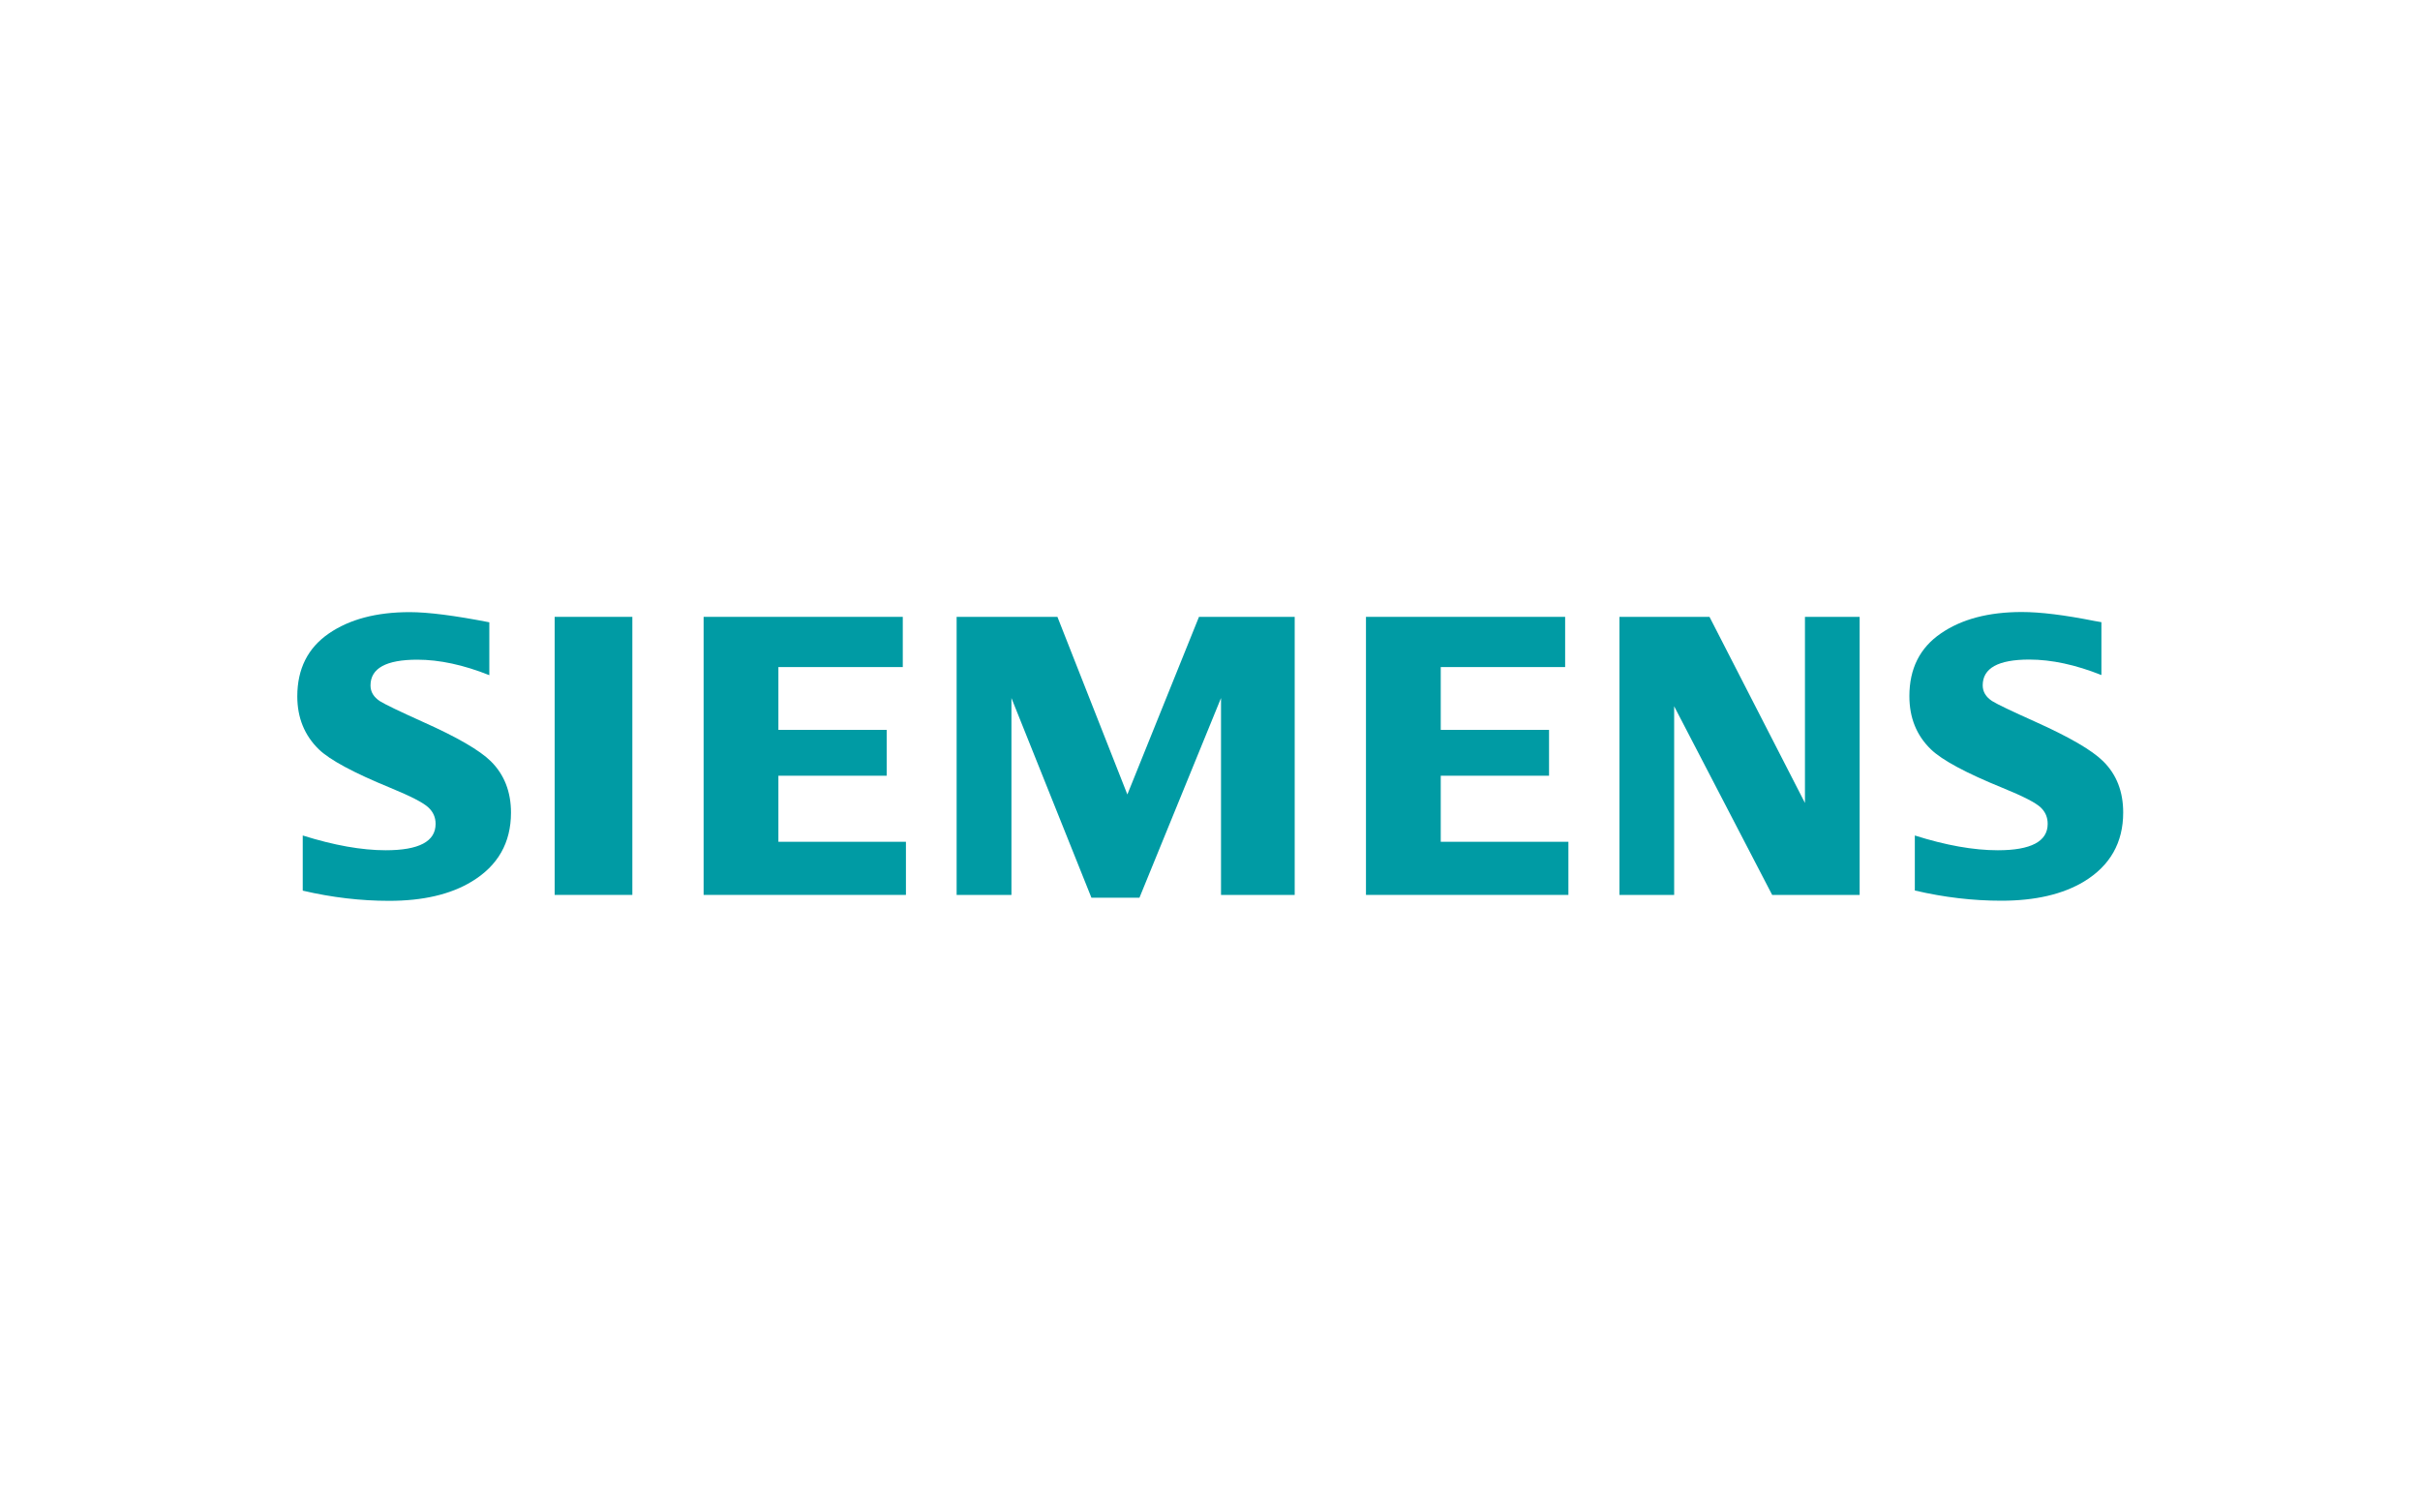 <?xml version="1.0" encoding="UTF-8"?>
<svg id="Vrstva_1" xmlns="http://www.w3.org/2000/svg" version="1.1" viewBox="0 0 200 125">
  <!-- Generator: Adobe Illustrator 29.5.1, SVG Export Plug-In . SVG Version: 2.1.0 Build 141)  -->
  <defs>
    <style>
      .st0, .st1 {
        fill: none;
      }

      .st2 {
        fill: #3c3c3b;
      }

      .st3 {
        fill: #009ba4;
        fill-rule: evenodd;
      }

      .st4 {
        fill: #ac5a24;
      }

      .st5 {
        fill: #868686;
      }

      .st6 {
        fill: #f8bc00;
      }

      .st1 {
        stroke: #cc1719;
        stroke-width: .9px;
      }

      .st7 {
        fill: #afcb01;
      }

      .st8 {
        fill: #003a73;
      }

      .st9 {
        fill: #fff;
      }

      .st10 {
        fill: #1fb7cc;
      }

      .st11 {
        fill: #706f6f;
      }

      .st12 {
        fill: #0093d6;
      }

      .st13 {
        fill: #545453;
      }

      .st14 {
        fill: #afca0b;
      }

      .st15 {
        fill: #f8b133;
      }

      .st16 {
        display: none;
      }
    </style>
  </defs>
  <rect class="st9" y="0" width="200" height="125"/>
  <g id="Záštita" class="st16">
    <rect id="Pozadí" class="st0" y="0" width="200" height="125"/>
    <g id="Hospodářská_komora_ČR">
      <path class="st2" d="M88.3,55h-.7v-5.2h.7v2.1h2.4v-2.1h.7v5.2h-.7v-2.4h-2.4v2.4Z"/>
      <path class="st2" d="M99.5,52.4c0-1.4-.7-2.1-1.6-2.1s-1.6.6-1.6,2.1c0,1.4.7,2.1,1.6,2.1s1.6-.7,1.6-2.1M100.2,52.4c0,1.8-1.1,2.7-2.3,2.7-1.3,0-2.3-.8-2.3-2.7,0-1.8,1.1-2.7,2.3-2.7,1.3,0,2.3.9,2.3,2.7"/>
      <path class="st2" d="M105.7,49.7c.3,0,.5,0,.8.1v.7c-.3-.1-.6-.1-.9-.1-.5,0-.9.2-.9.7,0,.9,2.1,1.1,2.1,2.5,0,1-.8,1.5-1.9,1.5-.3,0-.7,0-1-.1v-.7c.3.1.6.1.9.1.7,0,1.2-.3,1.2-.8,0-1.1-2.1-1.1-2.1-2.5.1-.8.9-1.4,1.8-1.4"/>
      <path class="st2" d="M111.5,52.1c.2,0,.4.1.6.1.6,0,1.1-.3,1.1-.9s-.4-.9-1-.9-.6.1-.6.2c-.1.5-.1,1.1-.1,1.5M112.2,52.8c-.2,0-.5,0-.7-.1v2.3h-.7v-5.2c.5,0,.8-.1,1.4-.1,1.1,0,1.8.5,1.8,1.5,0,1-.8,1.6-1.8,1.6"/>
      <path class="st2" d="M121.5,52.4c0-1.4-.7-2.1-1.6-2.1s-1.6.6-1.6,2.1c0,1.4.7,2.1,1.6,2.1,1,0,1.6-.7,1.6-2.1M122.3,52.4c0,1.8-1.1,2.7-2.3,2.7-1.3,0-2.3-.8-2.3-2.7,0-1.8,1.1-2.7,2.3-2.7s2.3.9,2.3,2.7"/>
      <path class="st2" d="M127.1,54.3c0,.2.4.2.7.2,1.1,0,1.8-.6,1.8-2s-.7-2.1-1.8-2.1c-.5,0-.7.1-.7.2v1.6s0,2.1,0,2.1ZM126.4,49.8c.5,0,1-.1,1.4-.1,1.4,0,2.5.7,2.5,2.6s-1.2,2.7-2.6,2.7c-.5,0-.8-.1-1.4-.1l.1-5.1h0Z"/>
      <path class="st2" d="M135.5,49.5c.4-.3.7-.7,1-1h.8l-1.1,1h-.7ZM136.8,52.8c-.2-.7-.5-1.3-.7-2-.3.6-.5,1.3-.7,2h1.4ZM133.8,55c.7-1.6,1.7-4.2,2-5.2h.6l1.9,5.2h-.8c-.1-.4-.4-1.1-.5-1.6h-1.9l-.6,1.6h-.7Z"/>
      <path class="st2" d="M143.1,52.2c.7,0,1.1-.3,1.1-1,0-.6-.5-.9-1.1-.9-.5,0-.6.1-.6.2v1.7h.6ZM144,48.5h.6c-.3.3-.7.7-.9,1h-.6l-.9-1h.6c.2.2.4.5.6.7l.6-.7ZM145.6,55h-.8l-1.3-1.9c-.2-.3-.3-.3-.5-.3h-.4v2.2h-.6v-5.2c.6,0,.7-.1,1.3-.1,1,0,1.7.5,1.7,1.4,0,.7-.4,1.2-1,1.4l1.6,2.5Z"/>
      <path class="st2" d="M150.7,49.7c.3,0,.5,0,.8.1v.7c-.3-.1-.6-.1-.9-.1-.5,0-.9.2-.9.7,0,.9,2.1,1.1,2.1,2.5,0,1-.8,1.5-1.9,1.5-.3,0-.7,0-1-.1v-.7c.3.1.6.1.9.1.7,0,1.2-.3,1.2-.8,0-1.1-2.1-1.1-2.1-2.5.1-.8.8-1.4,1.8-1.4"/>
      <path class="st2" d="M159.5,55h-.8l-1.9-2.3c-.2-.2-.3-.2-.4-.2v2.5h-.7v-5.2h.7v2.3c.1,0,.2,0,.4-.3l1.6-2h.7l-1.9,2.4,2.3,2.8Z"/>
      <path class="st2" d="M164,49.5c.4-.3.7-.7,1-1h.8l-1.1,1h-.7ZM165.3,52.8c-.2-.7-.5-1.3-.7-2-.3.6-.5,1.3-.7,2h1.4ZM162.4,55c.7-1.6,1.7-4.2,2-5.2h.6l1.9,5.2h-.9c-.1-.4-.4-1.1-.5-1.6h-1.9l-.6,1.6h-.6Z"/>
      <path class="st5" d="M89.9,72.3h.7c-.3.3-.5.6-.7.9h-.7l-.7-.9h.7c.1.2.2.4.4.5l.3-.5ZM90.3,77.4c-.2.1-.6.2-.8.2-1.1,0-2-.6-2-2.1s1-2.1,2.1-2.1c.3,0,.6,0,.8.1v.8c-.2-.1-.5-.2-.8-.2-.7,0-1.2.4-1.2,1.3,0,1,.6,1.3,1.2,1.3.3,0,.5,0,.8-.1l-.1.8h0Z"/>
      <path class="st5" d="M93.3,77.5v-4h2.4v.7h-1.4c-.07,0-.1.03-.1.1v.7h1.4v.7h-1.4v.9c0,.07.03.1.1.1h1.5v.7h-2.5v.1Z"/>
      <path class="st5" d="M100,73.4c.3,0,.5,0,.8.1v.8c-.2-.1-.5-.1-.8-.1s-.5.1-.5.4c0,.6,1.5.7,1.5,1.8,0,.8-.7,1.3-1.5,1.3-.3,0-.6,0-.9-.1v-.8c.3.1.5.1.8.1.4,0,.7-.1.7-.4,0-.7-1.5-.7-1.5-1.8-.1-.8.6-1.3,1.4-1.3"/>
      <path class="st5" d="M107.3,77.5h-.9l-1.4-1.8c-.1-.1-.2-.1-.2-.1v1.9h-.8v-4h.8v1.7c.1,0,.2,0,.3-.2l1.2-1.5h.9l-1.3,1.8,1.4,2.2Z"/>
      <path class="st5" d="M110.6,73.2c.3-.3.6-.6.8-.9h.9l-.9.9h-.8ZM109.9,77.5v-4h2.4v.7h-1.4c-.07,0-.1.03-.1.1v.7h1.4v.7h-1.4v.9c0,.07.03.1.1.1h1.5v.7h-2.5v.1Z"/>
      <path class="st5" d="M120.4,75.3c.4,0,.6-.2.6-.6s-.2-.6-.6-.6c-.2,0-.3,0-.3.1v1.1h.3ZM122.3,77.5h-1l-.9-1.2c-.1-.2-.2-.2-.2-.2h-.2v1.4h-.8v-4c.6,0,.6-.1,1.2-.1.8,0,1.4.4,1.4,1.3,0,.4-.2.9-.8,1.1l1.3,1.7Z"/>
      <path class="st5" d="M125.1,77.5v-4h2.4v.7h-1.4c-.07,0-.1.03-.1.1v.7h1.4v.7h-1.4v.9c0,.07.03.1.1.1h1.5v.7h-2.5v.1Z"/>
      <path class="st5" d="M131.4,75.3h.3c.4,0,.7-.2.7-.6s-.2-.6-.6-.6-.4.1-.4.2v1M131.9,76c-.2,0-.4,0-.5-.1v1.5h-.8v-4c.4,0,.9-.1,1.3-.1,1,0,1.5.5,1.5,1.3-.1,1-.7,1.4-1.5,1.4"/>
      <path class="st5" d="M139.3,73.5v3.8c-.8,0-.8.3-1.6.3-.7,0-1.5-.4-1.5-1.3v-2.7h.9v2.7c0,.5.3.6.8.6s.7-.2.7-.3v-3h.7v-.1h0Z"/>
      <path class="st5" d="M143.8,76.8c.4,0,.7-.2.7-.5s-.3-.5-.8-.6h-.3v1c0,.1.2.1.4.1M143.4,75h.1c.4,0,.7-.2.7-.5,0-.2-.2-.4-.5-.4-.2,0-.3,0-.3.1.1.2,0,.5,0,.8M145.4,76.3c0,.7-.6,1.2-1.6,1.2h-1.2v-4c.5,0,.8-.1,1.1-.1.9,0,1.4.4,1.4,1,0,.4-.3.7-.7.8.6.2,1,.7,1,1.1"/>
      <path class="st5" d="M149.3,73.5v3.2c0,.07.03.1.1.1h1.4v.7h-2.3v-4h.8Z"/>
      <path class="st5" d="M154.4,73.5v4h-.8v-4h.8Z"/>
      <path class="st5" d="M161.1,77.5h-.9l-1.4-1.8c-.1-.1-.2-.1-.2-.1v1.9h-.8v-4h.8v1.7c.1,0,.2,0,.3-.2l1.2-1.5h.9l-1.3,1.8,1.4,2.2Z"/>
      <path class="st5" d="M164.5,77.5v-1.6c-.4-.7-1-1.7-1.4-2.4h1c.2.5.5.9.7,1.3.1.1.1.2.1.2l.1-.1.8-1.4h1c-.5.8-1.2,1.7-1.5,2.3v1.6l-.8.1h0Z"/>
      <path class="st2" d="M110.9,62.6c-3.1-1-7.5,0-8.8,2.6,0,0,0,.1.1.1,3.6.3,7.6,0,8.8-2.5,0-.1-.1-.2-.1-.2ZM90.5,67c-.6,1.3-.2,3.5-1.5,4.1h-.2c-1.3-.9-1-3.4-1.2-5.1,0-.07-.03-.13-.1-.2-.6-.6-1.1-1.4-1.1-2.6.1-.5.6-.5,1.1-.7l.1-.1c.2-2.1.3-4.4.1-6.1,0,0,0-.1.1-.1,2.5-.4,3.3,1.8,3.1,4.5,0,0,0,.1.1.1,2-.7,6.4-3.5,7,.1,0,.07-.03.1-.1.1-2,1.2-4.5,2-6.7,3.1v.1c2.9.7,5.4,1.1,8.7,1.3.07,0,.1-.03.1-.1-1.5-3.7,4.2-7.1,8.6-5.9.5.1.8.6,1.3.9,2,1,3.4,1.6,3.5,3.7v.2c-1.3,3.7-8.9,5.3-12.6,2.7h-.2c-3,1.3-7.2.1-10.2-.2.13.07.17.13.1.2Z"/>
      <path class="st2" d="M145.6,61.9c1.1,0,2.7-.4,3.6-1v-.1c-1.2-.1-3,.2-3.6,1.1h0ZM160,62.3c-.2.4-.6.7-.8,1.1v.1c.5-.1,1.3,0,1.5-.3v-.1c-.2-.2-.3-.6-.7-.8,0-.1,0,0,0,0ZM165.1,66.1c.1.9,1.6,2.7.8,3.8l-.1.1c-.7.1-1.1-.6-1.7-.9,0,0-.1-.1,0-.1.8-.8-.6-1.9-1-2.8l-.1-.1c-3.2.4-6.6-.1-8,2.1l-.1.1c-.5-.1-.5-.6-.8-.8h-.2c-3,.3-5.6.4-8.3-.3,0,0-.1,0-.1.1-.5.8,0,1.9-1,2.2h-.1c-2.1-2.4-1.1-5.3-.4-8.5.1-.5.2,0,.6-.1.3-.4-.3-.6-.1-1.3,1.3-2.1,9.7-.8,9.2,1.7-.3,1.2-4.9,2.1-6.1,2.6-.4.2-.9.7-1.4.8v.1c2.1.6,5.2.3,7.8.4.07,0,.1-.03.1-.1,1.6-2.1,3.1-4.3,4.7-6.4,0,0,.1-.1,0-.2-.1-.5-.5-.6-.6-1.1,0-.07.03-.1.1-.1,2.1-.1,4,1.1,3.3,3v.2c.3,1,1.1,1.6,1.5,2.6l.1.1c2.5,0,5-.4,7.4,0,.1,0,.1.1.1.1,1.1,2.4-3.3,2.6-5.3,2.8-.3-.1-.3,0-.3,0Z"/>
      <path class="st2" d="M129.8,65c3.5-.1,7.4-.4,9.7-2.1v-.1c-3.3-1.6-8.9-.7-9.7,2.2-.1-.1-.1,0,0,0ZM142.3,63.7c.1.7-.1,1.6-1.3,2.3-2,1.2-9.1,2.9-11.8,1.5-1.3-.7-2.3-2.7-2-4.4.3-1.7,3-3.5,5.1-3.8,3.8-.5,7.1.8,8.9,2.5.4.3,1.1,1.4,1.1,1.9"/>
      <path class="st2" d="M124.3,68c-1.2-.7-1.2-2.5-1.2-4.1,0-.07-.03-.07-.1,0-1.6.8-3.7,1.9-5.2.3h-.1c-.5,1.4-.3,3.5-1.4,4.4h-.2c-3.8-1.8-.1-7.1-.3-9.8,0-.07.03-.1.1-.1,2.2,0,2.7,1.8,2.7,3.4,0,.07.03.1.1.1,1.3-.3,2.2-.6,3.3-1.3.9-.6,1.8-1.8,2.8-1.9,1-.1,2.5,1.2,2.3,1.9-.2.8-.9,2.2-1.3,3.6-.4,1.4-.3,3.2-1.2,3.5-.2.1-.2,0-.3,0Z"/>
      <g>
        <g>
          <path class="st2" d="M54.4,82.6l-14.5-4.8v-14.4l-5.4-4.1s-7.2-3.5-4.8-11.4l14.9,11.8v15.1l9.8,7.8Z"/>
          <path class="st5" d="M38.6,76.9s-3.3-1.4-3.1-6.1l3.1,1.7v4.4Z"/>
          <path class="st13" d="M38.6,70.1s-4-1.7-3.7-7.4l3.7,2.1v5.3Z"/>
          <path class="st5" d="M33.8,67.7s-4.4-1.9-4.1-8.1l4.1,2.3v5.8Z"/>
        </g>
        <g>
          <path class="st2" d="M57.5,82.6l14.5-4.8v-14.4l5.4-4.1s7.2-3.5,4.8-11.4l-15,11.9v15.1l-9.7,7.7Z"/>
          <path class="st5" d="M73.4,76.9s3.3-1.4,3.1-6.1l-3.1,1.7v4.4Z"/>
          <path class="st13" d="M73.4,70.1s4-1.7,3.7-7.4l-3.7,2.1v5.3Z"/>
          <path class="st5" d="M78.1,67.7s4.4-1.9,4.1-8.1l-4.1,2.3v5.8Z"/>
        </g>
        <polygon class="st13" points="54.5 76 51.4 77.9 56 81.7 60.7 77.9 57.5 76 54.5 76"/>
        <g>
          <path class="st13" d="M57.2,74.2l4.6,2.5,3.5-2.5v-9.1s-4.9-.1-5.1,4.1c0,0,.2,3.1-2.7,3.5l-.3,1.5Z"/>
          <path class="st13" d="M54.8,74.2l-4.6,2.5-3.5-2.5v-9.1s4.9-.1,5.1,4.1c0,0-.2,3.1,2.7,3.5l.3,1.5Z"/>
          <path class="st5" d="M46.7,59.4v2.5s6.5-.1,7.4,6.4h3.8c.9-6.4,7.4-6.4,7.4-6.4v-2.5s-18.6,0-18.6,0Z"/>
        </g>
        <path class="st1" d="M39.9,63.4"/>
        <path class="st15" d="M64.8,47.9s-1.1-1.2-2,.3c0,0-.2-.4-.8-.9.1-.1.2-.3.2-.5,0-.3-.3-.6-.6-.6-.2,0-.4.1-.5.3-.2-.1-.3-.3-.5-.4.1-.1.1-.2.1-.4,0-.3-.3-.6-.6-.6-.2,0-.5.1-.6.3-.2-.1-.4-.2-.6-.3,0-.1.1-.2.1-.3,0-.3-.3-.6-.6-.6-.2,0-.5.1-.6.4-.4-.2-.9-.3-1.4-.5.3-.2.5-.5.5-.8,0-.5-.5-.9-1-.9s-1,.4-1,.9c0,.3.2.7.5.8-.5.1-1,.3-1.4.5-.1-.2-.3-.4-.6-.4s-.6.3-.6.6c0,.1,0,.2.1.3-.2.1-.4.2-.6.3-.1-.2-.3-.3-.6-.3s-.6.3-.6.6c0,.2.1.3.1.4-.2.1-.4.3-.5.4-.1-.2-.3-.3-.5-.3-.3,0-.6.3-.6.6,0,.2.1.4.2.5-.5.5-.8.9-.8.9-.9-1.5-2-.3-2-.3.1-.6-.5-2.2-.5-2.2v11.9h18.6v-11.8c.2,0-.4,1.5-.3,2.1ZM56,45.4c.5,0,1,.4,1,1,0,.5-.4,1-1,1s-1-.4-1-1,.5-1,1-1ZM48.8,56.6c-.7,0-1.2-.5-1.2-1.1s.5-1.1,1.2-1.1,1.2.5,1.2,1.1c0,.7-.6,1.1-1.2,1.1ZM53.5,53.8c-.6.1-2.7,0-2.8,0h-.3c.1-.2.2-.5.2-.8,0-.5-.2-.9-.4-.9s-.4.4-.4.9c0,.3.1.6.2.8-.6,0-2.6-.1-2.8-1.6,0,0,0-.9.4-.3,0,0,.3.9.6.7.3-.1.3-.2.7.1,0,0,.5-.8-.7-.8,0,0,.8-4.6,5.9-6.6,0,0-.6,1,.5,2.4,0,0,.1.3.2.5-.6-.4-1.7-1-3-.6,0,0-2.5.9-.9,3.3,0,0,.5.7,1.6.6,0,0,.6,0,.6.4,0,0,.2.1-.2,0,0,0-1-.4-1.1.8,0,0,.5-.3.9-.2,0,0,1,.4,1-.6,0,0,0-.2-.1-.4,0,0-.2-.8.6-.9,0,0,.7,0,.7.4,0,0,.4,1.9-1.2,2.6l-.2.2ZM56,56.9c-1.3,0-2.3-.6-2.3-1.3s1-1.3,2.3-1.3,2.3.6,2.3,1.3-1,1.3-2.3,1.3ZM63.3,56.6c-.7,0-1.2-.5-1.2-1.1s.5-1.1,1.2-1.1,1.2.5,1.2,1.1c0,.7-.6,1.1-1.2,1.1ZM62,53.8c.1-.2.2-.5.2-.8,0-.5-.2-.9-.4-.9s-.4.4-.4.9c0,.3.1.7.2.8h-.3s-2.2.1-2.8,0l-.2-.1c-1.6-.7-1.2-2.6-1.2-2.6.1-.4.7-.4.7-.4.8,0,.6.9.6.9,0,.2-.1.4-.1.4,0,1.1,1,.6,1,.6.4-.2.9.2.9.2,0-1.2-1.1-.8-1.1-.8-.4.1-.2,0-.2,0-.1-.4.6-.4.6-.4,1.1,0,1.6-.6,1.6-.6,1.6-2.4-.9-3.3-.9-3.3-1.3-.4-2.5.2-3,.6,0-.2.2-.5.2-.5,1.1-1.4.5-2.4.5-2.4,5.1,2,5.9,6.6,5.9,6.6-1.1.1-.7.8-.7.8.4-.3.4-.2.7-.1.3.1.6-.7.6-.7.4-.5.4.3.4.3-.2,1.4-2.2,1.5-2.8,1.5Z"/>
      </g>
    </g>
    <g id="Svaz_průmyslu_a_dopravy_ČR">
      <g id="Vrstva_1-2">
        <path class="st12" d="M56.6,67h-4.5v-1.5h4.5c3.3,0,6-2.7,6-6s-2.7-6-6-6-6,2.7-6,6v15.1h-1.5v-15.1c0-4.2,3.4-7.5,7.5-7.5s7.5,3.4,7.5,7.5c.1,4.1-3.3,7.5-7.5,7.5M43.4,67h-9.5v-1.5h9.6c1.4,0,2.6-1.2,2.6-2.6s-1.2-2.6-2.6-2.6h-5.5c-2.3-.1-4.1-2-4-4.3.1-2.2,1.8-3.9,4-4h9.2v1.5h-9.2c-1.4.1-2.6,1.3-2.5,2.7.1,1.3,1.1,2.4,2.5,2.5h5.4c2.3-.1,4.2,1.7,4.3,4,.1,2.3-1.7,4.2-4,4.3-.1,0-.2,0-.3,0M26.5,84.9h44.9v-44.8H26.5v44.8Z"/>
        <path class="st12" d="M81.2,57.5c-.7,0-1.3-.2-1.8-.7l.6-.6c.3.3.8.5,1.2.4.6,0,.9-.2.9-.6,0-.2-.1-.3-.2-.4-.1-.1-.3-.2-.5-.2l-.6-.1c-.4,0-.7-.2-1-.4-.3-.3-.4-.6-.4-1,0-.9.7-1.5,1.8-1.5.6,0,1.2.2,1.6.6l-.6.6c-.3-.3-.7-.4-1-.4-.5,0-.8.3-.8.6,0,.1,0,.3.1.4.1.1.3.2.5.2l.6.1c.4,0,.7.2,1,.4.2.3.4.6.3,1,.1,1-.7,1.5-1.7,1.6"/>
        <polygon class="st12" points="85.8 57.4 85.1 57.4 83.4 52.3 84.4 52.3 85.5 55.6 86.5 52.3 87.5 52.3 85.8 57.4"/>
        <path class="st12" d="M89.8,53.8l-.6,1.8h1.3l-.7-1.8ZM91,57.4l-.3-.9h-1.8l-.3.9h-1l1.8-5.1h.8l1.8,5.1h-1Z"/>
        <polygon class="st12" points="92.4 57.4 92.4 56.6 94.5 53.2 92.5 53.2 92.5 52.3 95.7 52.3 95.7 53.1 93.5 56.5 95.7 56.5 95.7 57.4 92.4 57.4"/>
        <path class="st12" d="M100.1,53.2h-.9v1.4h.9c.4,0,.7-.3.7-.7,0-.4-.3-.7-.7-.7M100.2,55.5h-1v1.9h-1v-5.1h2c.9-.1,1.6.6,1.7,1.5s-.6,1.6-1.5,1.7c-.07,0-.13,0-.2,0"/>
        <path class="st12" d="M104.6,53.2h-.9v1.3h.9c.4,0,.7-.3.7-.7,0-.3-.3-.6-.7-.6M105.4,57.4l-1-2h-.7v2h-1v-5.1h2c.8-.1,1.6.6,1.6,1.4v.1c0,.6-.4,1.1-.9,1.3l1.1,2.2-1.1.1h0Z"/>
        <path class="st12" d="M109.1,50.6c-.2,0-.4.2-.4.4s.2.4.4.4.4-.2.4-.4h0c.1-.2-.1-.4-.4-.4M109.1,52c-.5,0-.9-.4-.9-.9s.4-.9.9-.9.9.4.9.9c.1.5-.3.9-.9.9M109.1,57.5c-1,.1-1.8-.7-1.9-1.7v-3.4h1v3.3c0,.5.3.9.8,1,.5,0,.9-.3,1-.8v-3.4h1v3.3c0,1-.8,1.8-1.7,1.8-.07-.07-.13-.1-.2-.1"/>
        <polygon class="st12" points="115.7 57.4 115.7 54.4 114.8 56.4 114.1 56.4 113.1 54.4 113.1 57.4 112.1 57.4 112.1 52.3 113.1 52.3 114.4 55.1 115.7 52.3 116.7 52.3 116.7 57.4 115.7 57.4"/>
        <polygon class="st12" points="119.8 55.3 119.8 57.4 118.9 57.4 118.9 55.3 117.3 52.3 118.4 52.3 119.4 54.4 120.3 52.3 121.4 52.3 119.8 55.3"/>
        <path class="st12" d="M123.4,57.5c-.7,0-1.3-.2-1.8-.7l.6-.6c.3.3.8.5,1.2.4.6,0,.9-.2.9-.6,0-.2,0-.3-.2-.4-.1-.1-.3-.2-.5-.2l-.6-.1c-.4,0-.7-.2-1-.4-.3-.3-.4-.6-.4-1,0-.9.7-1.5,1.8-1.5.6,0,1.2.2,1.6.6l-.6.6c-.3-.3-.7-.4-1-.4-.5,0-.8.3-.8.6,0,.1,0,.3.1.4.1.1.3.2.5.2l.6.1c.4,0,.7.2,1,.4.3.3.4.7.4,1.1.1.9-.7,1.5-1.8,1.5"/>
        <polygon class="st12" points="126.2 57.4 126.2 52.3 127.2 52.3 127.2 56.5 129.5 56.5 129.5 57.4 126.2 57.4"/>
        <path class="st12" d="M132.1,57.5c-1,.1-1.8-.7-1.9-1.7v-3.4h1v3.3c0,.5.3.9.8,1,.5,0,.9-.3,1-.8v-3.4h1v3.3c0,1-.8,1.8-1.7,1.8-.1-.1-.2-.1-.2-.1"/>
        <path class="st12" d="M138.4,53.8l-.6,1.8h1.3l-.7-1.8ZM139.6,57.4l-.3-.9h-1.8l-.3.9h-1l1.8-5.1h.8l1.8,5.1h-1Z"/>
        <path class="st12" d="M145.4,53.5c-.2-.2-.5-.3-.7-.3h-.8v3.3h.8c.3,0,.6-.1.7-.3.2-.2.2-.5.2-1.3,0-.9,0-1.2-.2-1.4M146.3,56.6c-.3.5-.9.8-1.5.7h-1.8v-5h1.8c.6,0,1.2.2,1.5.7.3.4.3,1,.3,1.8s0,1.4-.3,1.8"/>
        <path class="st12" d="M149.9,53.5c-.2-.2-.4-.3-.6-.3s-.5.1-.6.3c-.2.2-.2.5-.2,1.4s.1,1.2.2,1.4c.2.2.4.3.6.3s.5-.1.6-.3c.2-.2.2-.4.2-1.4s0-1.2-.2-1.4M150.6,56.9c-.4.4-.8.6-1.4.5-.5,0-1-.2-1.4-.5-.5-.5-.5-1.1-.5-2s0-1.5.5-2c.4-.4.9-.6,1.4-.5.5,0,1,.2,1.4.5.5.5.5,1.1.5,2s.1,1.5-.5,2"/>
        <path class="st12" d="M154.1,53.2h-.9v1.4h.9c.4,0,.7-.3.7-.7s-.3-.7-.7-.7M154.1,55.5h-1v1.9h-1v-5.1h2c.9-.1,1.6.6,1.7,1.5.1.9-.6,1.6-1.5,1.7,0,0-.1,0-.2,0"/>
        <path class="st12" d="M158.6,53.2h-.9v1.3h.9c.4,0,.7-.3.7-.7-.1-.3-.4-.6-.7-.6M159.3,57.4l-1-2h-.7v2h-1v-5.1h2c.8-.1,1.6.6,1.6,1.4v.1c0,.6-.4,1.1-.9,1.3l1.1,2.2-1.1.1h0Z"/>
        <path class="st12" d="M163,53.8l-.6,1.8h1.3l-.7-1.8ZM164.2,57.4l-.3-.9h-1.9l-.3.9h-1l1.8-5.1h.8l1.8,5.1h-.9Z"/>
        <polygon class="st12" points="167.7 57.4 167 57.4 165.3 52.3 166.3 52.3 167.3 55.6 168.4 52.3 169.4 52.3 167.7 57.4"/>
        <polygon class="st12" points="171.9 55.3 171.9 57.4 171 57.4 171 55.3 169.4 52.3 170.5 52.3 171.5 54.4 172.4 52.3 173.5 52.3 171.9 55.3"/>
        <path class="st12" d="M81.8,59.8h-.7l-.9-1.2h.7l.6.6.6-.6h.7l-1,1.2ZM81.5,65.4c-.5,0-1-.2-1.3-.5-.5-.5-.5-1.1-.5-2s0-1.5.5-2c.4-.4.9-.5,1.4-.5.9,0,1.8.7,1.9,1.6h-1c-.1-.4-.4-.7-.8-.7-.2,0-.5.1-.6.3-.2.2-.2.5-.2,1.4s.1,1.2.2,1.4c.2.2.4.3.6.3.4,0,.8-.3.9-.7h1c-.4.7-1.2,1.4-2.1,1.4"/>
        <polygon class="st12" points="84.2 65.3 84.2 60.3 87.5 60.3 87.5 61.1 85.2 61.1 85.2 62.3 87.2 62.3 87.2 63.2 85.2 63.2 85.2 64.4 87.5 64.4 87.5 65.3 84.2 65.3"/>
        <path class="st12" d="M89.9,65.4c-.7,0-1.3-.2-1.8-.7l.6-.6c.3.3.8.5,1.2.4.6,0,.9-.2.9-.6,0-.2,0-.3-.2-.4-.1-.1-.3-.2-.5-.2l-.6-.1c-.4,0-.7-.2-1-.4-.3-.3-.4-.6-.4-1,0-.9.7-1.5,1.8-1.5.6,0,1.2.2,1.6.6l-.5.6c-.3-.3-.7-.4-1-.4-.5,0-.8.3-.8.6,0,.1,0,.3.1.4.1.1.3.2.5.2l.6.1c.4,0,.7.2,1,.4.3.3.4.7.4,1.1,0,.9-.8,1.5-1.9,1.5"/>
        <polygon class="st12" points="95.7 65.3 94.4 63 93.7 63.8 93.7 65.3 92.7 65.3 92.7 60.3 93.7 60.3 93.7 62.5 95.5 60.3 96.7 60.3 95 62.3 96.8 65.3 95.7 65.3"/>
        <path class="st12" d="M99.3,59.8h-.6l.5-1.2h1l-.9,1.2ZM97.5,65.3v-5.1h3.3v.9h-2.4v1.2h2v.8h-2v1.2h2.4v.9l-3.3.1Z"/>
        <path class="st12" d="M105.3,61.1h-.9v1.3h.9c.4,0,.7-.3.7-.7s-.3-.6-.7-.6M106.1,65.3l-1-2h-.7v2h-1v-5.1h2c.8-.1,1.6.6,1.6,1.4v.1c0,.6-.4,1.1-.9,1.3l1.1,2.2-1.1.1Z"/>
        <polygon class="st12" points="108.1 65.3 108.1 60.3 111.4 60.3 111.4 61.1 109.1 61.1 109.1 62.3 111.1 62.3 111.1 63.2 109.1 63.2 109.1 64.4 111.4 64.4 111.4 65.3 108.1 65.3"/>
        <path class="st12" d="M114.3,61.1h-.9v1.4h.9c.4,0,.7-.3.7-.7s-.3-.7-.7-.7h0M114.4,63.4h-1v1.9h-1v-5.1h2c.9-.1,1.6.6,1.7,1.5s-.6,1.6-1.5,1.7c-.1,0-.2,0-.2,0"/>
        <path class="st12" d="M118.6,65.4c-1,.1-1.8-.7-1.9-1.7v-3.4h1v3.3c0,.5.3.9.8,1,.5,0,.9-.3,1-.8v-3.4h1v3.3c0,1-.8,1.8-1.7,1.8-.07-.07-.13-.1-.2-.1"/>
        <path class="st12" d="M123.6,63.2h-1v1.2h1c.3,0,.6-.3.6-.6s-.2-.6-.6-.6M123.6,61.1h-1v1.2h1c.3.1.7-.1.8-.4.1-.3-.1-.7-.4-.8h-.4M123.7,65.3h-2.1v-5.1h2c.8-.1,1.4.4,1.5,1.2v.2c0,.4-.2.8-.6,1,.4.2.7.7.7,1.1,0,.8-.6,1.4-1.3,1.5,0,.1-.1.1-.2.1"/>
        <polygon class="st12" points="126.3 65.3 126.3 60.3 127.3 60.3 127.3 64.4 129.6 64.4 129.6 65.3 126.3 65.3"/>
        <rect class="st12" x="130.4" y="60.3" width="1" height="5.1"/>
        <polygon class="st12" points="135.5 65.3 134.2 63 133.6 63.8 133.6 65.3 132.6 65.3 132.6 60.3 133.6 60.3 133.6 62.5 135.4 60.3 136.6 60.3 134.9 62.3 136.7 65.3 135.5 65.3"/>
        <polygon class="st12" points="139.3 63.2 139.3 65.3 138.3 65.3 138.3 63.2 136.7 60.3 137.8 60.3 138.8 62.3 139.7 60.3 140.8 60.3 139.3 63.2"/>
      </g>
    </g>
    <g id="Svaz_dopravy_ČR">
      <g id="Vrstva_1-21">
        <path class="st4" d="M48.1,70.4h-12.6v2h12.9c3-.1,5.4-2.6,5.3-5.6-.1-3-2.6-5.4-5.6-5.3h-7.1c-1.9-.1-3.4-1.7-3.3-3.6.1-1.8,1.5-3.2,3.3-3.3h12v-2h-12c-3,.2-5.3,2.7-5.1,5.7.2,2.8,2.4,5,5.1,5.1h7.1c1.9,0,3.4,1.5,3.4,3.4s-1.5,3.6-3.4,3.6h0Z"/>
        <path class="st4" d="M65.4,72.4c5.5,0,9.9-4.4,9.9-9.9v-19.8h-2v19.8c0,4.3-3.5,7.9-7.9,7.9s-7.9-3.5-7.9-7.9,3.5-7.9,7.9-7.9h5.8v-2h-5.9c-5.5,0-9.9,4.4-9.9,9.9.1,5.5,4.5,9.9,10,9.9h0Z"/>
        <path class="st4" d="M86.2,62c-.9.1-1.8-.3-2.4-.9l.8-.8c.4.4,1,.6,1.6.6.8,0,1.2-.3,1.2-.8,0-.2-.1-.4-.2-.6-.2-.1-.4-.2-.6-.2l-.8-.1c-.5,0-.9-.2-1.3-.6-.3-.3-.5-.8-.5-1.3,0-1.2.9-2,2.3-2,.8,0,1.6.2,2.2.8l-.8.8c-.4-.3-.9-.5-1.4-.5-.7,0-1,.4-1,.8,0,.2.1.4.2.5.2.2.4.2.6.3l.8.1c.5,0,.9.2,1.3.5.3.4.5.8.4,1.3.1,1.4-1,2.1-2.4,2.1"/>
        <polygon class="st4" points="92.3 61.9 91.4 61.9 89.2 55.2 90.5 55.2 91.9 59.6 93.2 55.2 94.6 55.2 92.3 61.9"/>
        <path class="st4" d="M97.6,57.2l-.8,2.4h1.7l-.9-2.4ZM99.2,61.9l-.4-1.2h-2.4l-.4,1.2h-1.4l2.4-6.7h1l2.4,6.7h-1.2Z"/>
        <polygon class="st4" points="100.9 61.9 100.9 60.9 103.8 56.4 101 56.4 101 55.2 105.3 55.2 105.3 56.3 102.4 60.7 105.3 60.7 105.3 61.9 100.9 61.9"/>
        <path class="st4" d="M112.2,56.8c-.2-.3-.6-.4-1-.4h-1v4.3h1c.4,0,.7-.1,1-.4.2-.3.3-.7.3-1.8s-.1-1.4-.3-1.7M113.3,60.9c-.4.7-1.2,1-2,1h-2.4v-6.6h2.4c.8-.1,1.6.3,2,1,.4.6.4,1.3.4,2.4,0,1.1,0,1.7-.4,2.2"/>
        <path class="st4" d="M118.1,56.7c-.2-.2-.5-.4-.8-.4s-.6.1-.8.4c-.2.3-.3.6-.3,1.9s.1,1.6.3,1.9c.2.2.5.4.8.4s.6-.1.8-.4c.2-.3.3-.6.3-1.9.1-1.3,0-1.6-.3-1.9M119.1,61.3c-1,.9-2.6.9-3.6,0-.7-.7-.7-1.4-.7-2.7s0-2,.7-2.7c1-.9,2.6-.9,3.6,0,.7.7.7,1.4.7,2.7s0,2-.7,2.7"/>
        <path class="st4" d="M123.6,56.4h-1.2v1.8h1.2c.5,0,.9-.4.9-.9s-.4-.9-.9-.9M123.7,59.4h-1.3v2.5h-1.3v-6.6h2.6c1.1-.1,2.1.8,2.2,2,.1,1.1-.8,2.1-1.9,2.2-.2-.1-.3-.1-.3-.1"/>
        <path class="st4" d="M129.5,56.4h-1.2v1.8h1.2c.5,0,.9-.4.9-.9s-.4-.9-.9-.9M130.5,61.9l-1.3-2.7h-.9v2.7h-1.3v-6.6h2.6c1.1-.1,2.1.7,2.2,1.8v.2c0,.8-.5,1.5-1.2,1.8l1.5,2.9h-1.6v-.1Z"/>
        <path class="st4" d="M135.3,57.2l-.8,2.4h1.7l-.9-2.4ZM136.8,61.9l-.4-1.2h-2.4l-.4,1.2h-1.4l2.4-6.7h1l2.4,6.7h-1.2Z"/>
        <polygon class="st4" points="141.5 61.9 140.5 61.9 138.3 55.2 139.6 55.2 141 59.6 142.3 55.2 143.7 55.2 141.5 61.9"/>
        <polygon class="st4" points="147 59.2 147 61.9 145.7 61.9 145.7 59.2 143.7 55.2 145.1 55.2 146.4 57.9 147.6 55.2 149 55.2 147 59.2"/>
        <path class="st4" d="M87.1,65h-1l-1.2-1.6h1l.8.8.8-.8h.9l-1.3,1.6ZM86.6,72.4c-.7,0-1.3-.2-1.8-.7-.7-.7-.7-1.4-.7-2.7s0-2,.7-2.7c.5-.5,1.1-.7,1.8-.7,1.2,0,2.2.9,2.4,2.1h-1.3c-.1-.6-.6-1-1.1-.9-.3,0-.6.1-.8.3-.2.3-.3.6-.3,1.9s.1,1.6.3,1.9c.2.2.5.3.8.3.6,0,1-.4,1.1-.9h1.3c-.1,1.2-1.1,2.1-2.4,2.1"/>
        <polygon class="st4" points="90.2 72.3 90.2 65.6 94.6 65.6 94.6 66.8 91.5 66.8 91.5 68.4 94.1 68.4 94.1 69.5 91.5 69.5 91.5 71.1 94.6 71.1 94.6 72.3 90.2 72.3"/>
        <path class="st4" d="M97.7,72.4c-.9.1-1.8-.3-2.4-.9l.8-.8c.4.4,1,.6,1.6.6.8,0,1.2-.3,1.2-.8,0-.2-.1-.4-.2-.5-.2-.1-.4-.2-.6-.2l-.8-.1c-.5,0-.9-.2-1.3-.6s-.5-.8-.5-1.4c0-1.2.9-2,2.3-2,.8,0,1.6.2,2.2.8l-.8.8c-.4-.3-.9-.5-1.4-.5-.7,0-1,.4-1,.8,0,.2.1.4.2.5.2.2.4.2.6.3l.8.1c.5,0,.9.2,1.3.5.4.4.5.9.5,1.4-.1,1.3-1.1,2-2.5,2"/>
        <polygon class="st4" points="105.3 72.3 103.5 69.3 102.7 70.3 102.7 72.3 101.4 72.3 101.4 65.6 102.7 65.6 102.7 68.5 105 65.6 106.6 65.6 104.4 68.3 106.8 72.3 105.3 72.3"/>
        <path class="st4" d="M110,65h-.8M107.6,72.3v-6.7h4.4v1.2h-3.1v1.6h2.6v1.1h-2.6v1.6h3.1v1.2h-4.4Z"/>
        <path class="st4" d="M118,66.8h-1.2v1.8h1.2c.5,0,.9-.4.9-.9-.1-.5-.5-.9-.9-.9M119,72.3l-1.3-2.7h-.9v2.7h-1.3v-6.6h2.6c1.1-.1,2,.8,2.1,1.8v.2c0,.8-.5,1.5-1.2,1.8l1.5,2.9h-1.5v-.1Z"/>
        <polygon class="st4" points="121.5 72.3 121.5 65.6 125.9 65.6 125.9 66.8 122.9 66.8 122.9 68.4 125.5 68.4 125.5 69.5 122.9 69.5 122.9 71.1 125.9 71.1 125.9 72.3 121.5 72.3"/>
        <path class="st4" d="M129.7,66.8h-1.2v1.8h1.2c.5,0,.9-.4.9-.9s-.4-.9-.9-.9h0M129.8,69.8h-1.3v2.5h-1.3v-6.6h2.6c1.1-.1,2.1.8,2.2,2,.1,1.1-.8,2.1-1.9,2.2l-.3-.1"/>
        <path class="st4" d="M135.4,72.4c-1.3.1-2.4-.9-2.4-2.2h0v-4.5h1.3v4.3c-.1.6.4,1.2,1.1,1.3h0c.6.1,1.2-.4,1.3-1.1v-4.5h1.2v4.3c0,1.3-1,2.3-2.3,2.3h0l-.2.1"/>
        <path class="st4" d="M142,69.5h-1.4v1.6h1.4c.4,0,.8-.4.8-.8s-.4-.8-.8-.8M141.9,66.8h-1.3v1.5h1.3c.4.1.9-.1,1-.5s-.1-.9-.5-1h-.5M142.1,72.3h-2.8v-6.7h2.7c1-.1,1.9.6,2,1.6h0v.3c0,.6-.3,1.1-.8,1.4.6.3.9.9.9,1.5,0,1-.7,1.8-1.7,1.9-.1,0-.2,0-.3,0"/>
        <polygon class="st4" points="145.5 72.3 145.5 65.6 146.8 65.6 146.8 71.1 149.8 71.1 149.8 72.3 145.5 72.3"/>
        <rect class="st4" x="150.9" y="65.6" width="1.3" height="6.7"/>
        <polygon class="st4" points="157.6 72.3 155.9 69.3 155 70.3 155 72.3 153.7 72.3 153.7 65.6 155 65.6 155 68.5 157.4 65.6 158.9 65.6 156.7 68.3 159.1 72.3 157.6 72.3"/>
        <polygon class="st4" points="162.5 69.6 162.5 72.3 161.2 72.3 161.2 69.6 159.2 65.6 160.6 65.6 161.8 68.3 163.1 65.6 164.5 65.6 162.5 69.6"/>
      </g>
    </g>
    <g id="Svaz_osobních_železničních_dopravců">
      <g id="Vrstva_1-22">
        <path class="st10" d="M64,47.1h-5.6c0,16.9,13.8,30.7,30.7,30.7v-5.7c-13.9,0-25.1-11.1-25.1-25"/>
        <path class="st8" d="M77,64.8v-5.6c-16.9,0-30.7,13.8-30.7,30.7h5.7c0-13.8,11.2-25,25-25.1"/>
        <path class="st6" d="M59.3,77.8h5.6c0-16.9-13.8-30.7-30.7-30.7v5.7c13.9,0,25,11.2,25.1,25"/>
        <path class="st14" d="M46.3,60.2v5.6c16.9,0,30.6-13.8,30.7-30.7h-5.7c0,13.8-11.2,25-25,25.1"/>
        <path class="st11" d="M165.8,67.1v-6.1h-1v2.6h-2.1v-2.6h-1v6.1h1v-2.7h2.1v2.7h1ZM159.3,65.4v-.5h-.9v.4c0,.6-.3,1-1,1s-1-.4-1-.9v-2.8c0-.6.3-1,1-1s1,.4,1,1v.4h.9v-.5c0-1-.6-1.8-1.9-1.8s-2,.9-2,1.9v2.6c0,1,.6,1.9,2,1.9,1.4.1,1.9-.7,1.9-1.7M152.9,61h-1v6.1h1v-6.1ZM153.4,59.4h-.9l-.4,1.3h.6l.7-1.3ZM149.2,67.1v-6.1h-.9v4l-.6-1.1-1.7-3h-.7v6.1h.9v-4l.6,1.1,1.7,2.9.7.1ZM141.8,65.6c0,.4-.2.7-.6.7h-1.2v-1.9h1c.5,0,.8.3.8.8v.4ZM141.7,62.9c0,.5-.3.8-.8.8h-1v-1.8h1.1c.5,0,.6.3.6.7l.1.3h0ZM142.8,65.6v-.4c0-.7-.3-1.1-1-1.2.6-.1.9-.5.9-1.2v-.2c0-.9-.4-1.5-1.6-1.5h-2v6.1h2.1c1.1-.1,1.6-.7,1.6-1.6M135.5,65.3c0,.6-.3,1.1-1,1.1s-1-.4-1-1.1v-2.6c0-.6.3-1.1,1-1.1s1,.4,1,1.1v2.6ZM136.4,65.2v-2.5c0-1.1-.6-2-2-2s-2,.8-2,2v2.4c0,1.1.6,2,2,2s2-.7,2-1.9M130.2,65.4c0-.8-.4-1.3-1.5-1.8-1.1-.5-1.3-.7-1.3-1.2,0-.4.3-.8.8-.8.7,0,1,.5,1,1v.1h.9v-.2c0-1-.7-1.7-1.9-1.7-1.1,0-1.8.7-1.8,1.7s.8,1.4,1.6,1.8c.9.4,1.2.7,1.2,1.2s-.3.9-.9.9-1-.3-1-1.1v-.1h-1v.3c0,1,.8,1.7,1.9,1.7,1.2,0,2-.8,2-1.8M123,65.3c0,.6-.3,1.1-1,1.1s-1-.4-1-1.1v-2.6c0-.6.3-1.1,1-1.1s1,.4,1,1.1v2.6ZM124,65.2v-2.5c0-1.1-.6-2-2-2s-2,.8-2,2v2.4c0,1.1.6,2,2,2s2-.7,2-1.9M114,61.4v-.4h-3.7v.9h2.5l-2.6,4.8v.4h3.8v-.9h-2.5s2.5-4.8,2.5-4.8ZM106.6,64.7h-1.2l.6-2.4.6,2.4ZM108.2,67.1l-1.6-6.1h-1l-1.6,6.1h.9l.4-1.6h1.6l.4,1.6h.9ZM102.6,61h-1l-1.2,4.7-1.1-4.7h-1l1.7,6.1h.9s1.7-6.1,1.7-6.1ZM96.4,65.4c0-.8-.4-1.3-1.5-1.8-1.1-.5-1.3-.7-1.3-1.2,0-.4.3-.8.8-.8.7,0,1,.5,1,1v.1h.9v-.2c0-1-.7-1.7-1.9-1.7-1.1,0-1.8.7-1.8,1.7s.8,1.4,1.6,1.8c.9.4,1.2.7,1.2,1.2s-.3.9-.9.9-1-.3-1-1.1v-.1h-1v.3c0,1,.8,1.7,1.9,1.7s2-.8,2-1.8"/>
        <path class="st11" d="M164.4,72.4c0,.2-.2.4-.4.4s-.4-.2-.4-.4v-.1c0-.2.2-.4.4-.4s.4.2.4.5h0M164.9,72.4c0-.5-.4-.9-.8-.9s-.9.4-.9.8c0,.5.4.9.8.9h0c.5.1.9-.3.9-.8h0M165.6,77.9v-4.3h-.9v2.6c0,.3-.3,1.1-.8,1.1-.4,0-.6-.3-.6-.7v-3h-.9v3c0,.8.4,1.3,1.2,1.3.5,0,.9-.3,1.2-.9l.1.8.7.1ZM161.6,76.4h0l-.8-.1v.2c0,.4-.2.7-.6.7h-.1c-.5,0-.7-.3-.7-.8v-1.4c0-.5.2-.8.7-.8.4,0,.7.3.7.6v.3h.8c0-1-.5-1.5-1.5-1.5s-1.5.6-1.5,1.6v1.3c0,1,.6,1.6,1.5,1.6s1.5-.7,1.5-1.7M158.1,73.6h-.9l-.6,2.4-.2,1-.2-1-.6-2.4h-.9l1.3,4.3h.8l1.3-4.3ZM153.2,76.6c0,.4-.4.7-.9.7-.3,0-.5-.2-.6-.5v-.1h0c0-.5.5-.8,1.4-.8l.1.7ZM154.3,77.9v-.6c-.2,0-.3-.1-.3-.2v-2c0-.8-.3-1.5-1.4-1.5-1,0-1.4.6-1.4,1.3v.1h.8v-.1c0-.4.1-.6.6-.6.4,0,.6.2.6.6v.5c-1.1.1-2.3.3-2.3,1.4v.1c0,.7.5,1.1,1.2,1.1.5,0,.9-.2,1.2-.6,0,.4.3.6.6.6l.4-.1ZM150.5,74.4v-.8c-.7-.1-1.1.1-1.3.9l-.1-.9h-.7v4.3h.9v-2.9c0-.5.3-.7,1.2-.6M146.6,76.3c0,.6-.2.9-.7.9s-.7-.3-.7-.8v-1.4c0-.6.4-.8.7-.8.5,0,.7.3.7.9v1.2ZM147.5,76.6v-1.7c0-.9-.5-1.4-1.3-1.4-.5,0-1,.3-1.2.7l-.1-.7h-.6v5.7h.9v-1.9c.3.4.7.6,1.1.5.7.2,1.2-.4,1.2-1.2M142.6,76.5c0,.4-.3.7-.7.7s-.7-.3-.7-.7v-1.7c0-.4.3-.7.7-.7s.7.3.7.7v1.7ZM143.4,76.4v-1.3c0-1-.6-1.6-1.5-1.6-1,0-1.5.6-1.5,1.6v1.3c0,1,.6,1.6,1.5,1.6.9-.1,1.5-.7,1.5-1.6M138.5,76.5c0,.6-.4.8-.7.8-.4,0-.7-.3-.7-.9v-1.3c0-.6.3-.9.7-.9s.7.3.7.8v1.5ZM139.4,77.9v-6.1h-.9v2.2c-.2-.4-.6-.5-1.1-.5-.7,0-1.2.6-1.2,1.5v1.5c0,.9.5,1.4,1.3,1.4.5,0,1-.3,1.2-.7l.1.7h.6ZM131.6,77.9v-3c0-.8-.4-1.3-1.1-1.3-.5,0-1,.4-1.2.9v-2.6h-.9v6.1h.9v-2.6c0-.3.3-1.1.8-1.1.4,0,.6.3.6.7v3l.9-.1ZM127.6,76.4h0l-.8-.1v.2c0,.4-.2.7-.6.7h-.1c-.5,0-.7-.3-.7-.8v-1.4c0-.5.2-.8.7-.8.4,0,.7.3.7.6v.3h.8c0-1-.5-1.5-1.5-1.5s-1.5.6-1.5,1.6v1.3c0,1,.6,1.6,1.5,1.6s1.5-.7,1.5-1.7M123.7,73.6h-.9v4.3h.9v-4.3ZM124.3,71.9h-.9l-.4,1.3h.6l.7-1.3ZM121.8,77.9v-3c0-.8-.4-1.3-1.2-1.3-.5,0-.9.3-1.2,1.1l-.1-1h-.7v4.3h.9v-2.6c0-.3.3-1.1.8-1.1.4,0,.6.3.6.7v3l.9-.1ZM116.8,73.2l.6-1.1h-.8l-.3.7-.3-.7h-.8l.6,1.1h1ZM117.8,76.4h0l-.8-.1v.2c0,.4-.2.7-.6.7h-.1c-.5,0-.7-.3-.7-.8v-1.4c0-.5.2-.8.7-.8.4,0,.7.3.7.6v.3h.8c0-1-.5-1.5-1.5-1.5s-1.5.6-1.5,1.6v1.3c0,1,.6,1.6,1.5,1.6s1.5-.7,1.5-1.7M113.9,73.6h-.9v4.3h.9v-4.3ZM113.8,72h-.8v.9h.8v-.9ZM112,77.9v-3c0-.8-.4-1.3-1.2-1.3-.5,0-.9.3-1.2,1.1l-.1-1h-.7v4.3h.9v-2.6c0-.3.3-1.1.8-1.1.4,0,.6.3.6.7v3l.9-.1ZM108.1,74.1v-.5h-2.8v.7h1.9l-2,3.1v.5h2.8v-.7h-1.9l2-3.1ZM103.9,75.3h-1.4v-.4c0-.4.3-.7.7-.7s.7.3.7.7v.1s0,.3,0,.3ZM104.6,76.4h0l-.8-.1v.2c0,.4-.3.7-.7.7s-.7-.3-.7-.7v-.9h2.2v-.7c0-1-.5-1.6-1.5-1.6s-1.5.6-1.5,1.6v1.3c0,1,.6,1.6,1.5,1.6,1,.1,1.5-.4,1.5-1.4M100.7,71.8h-.9v6.1h.9v-6.1ZM98.2,75.3h-1.4v-.4c0-.4.3-.7.7-.7s.7.3.7.7v.1s0,.3,0,.3ZM99,76.4h0l-.8-.1v.2c0,.4-.3.7-.7.7s-.7-.3-.7-.7v-.9h2.2v-.7c0-1-.5-1.6-1.5-1.6s-1.5.6-1.5,1.6v1.3c0,1,.6,1.6,1.5,1.6,1,.1,1.5-.4,1.5-1.4M94.3,73.2l.6-1.1h-.8l-.3.7-.3-.7h-.8l.6,1.1h1ZM95.3,74.1v-.5h-2.8v.7h1.9l-2,3v.5h2.8v-.7h-1.9l2-3Z"/>
      </g>
    </g>
    <g id="Zelená_železnice">
      <g id="Vrstva_1-23">
        <polygon class="st7" points="39.8 48.3 64.9 48.3 64.9 55.1 51.2 70.1 64.9 70.1 64.9 76.7 39.8 76.7 39.8 69.9 53.6 55.1 39.8 55.1 39.8 48.3"/>
        <polygon class="st7" points="90.9 48.3 80.9 48.3 78.7 50.5 76.6 48.3 65.7 48.3 65.7 55.1 79.5 55.1 65.7 69.9 65.7 76.7 90.9 76.7 90.9 70.1 77.2 70.1 90.9 55.1 90.9 48.3"/>
        <path d="M100.7,59.1v-1.8l5.2-6.4h-4.6v-1.7h7.2v1.5l-5.4,6.6h5.6v1.7l-8,.1c0-.1,0,0,0,0Z"/>
        <path d="M114,56.9l1.9.3c-.2.6-.6,1.2-1.1,1.6-.6.4-1.3.6-1.9.5-1.2,0-2.1-.4-2.7-1.2-.5-.7-.7-1.6-.7-2.4,0-1.2.3-2.1.9-2.8s1.4-1,2.3-1,1.9.3,2.5,1,.9,1.8.9,3.2h-4.7c0,.5.1.9.5,1.3.3.3.7.5,1.1.5.3,0,.5-.1.7-.2.1-.2.3-.5.3-.8ZM114.1,55c0-.5-.1-.9-.4-1.2-.5-.5-1.4-.6-1.9,0l-.1.1c-.3.3-.4.8-.4,1.2l2.8-.1h0Z"/>
        <path d="M117.6,59.1v-9.8h1.9v9.8h-1.9Z"/>
        <path d="M125.5,56.9l1.9.3c-.2.6-.6,1.2-1.1,1.6-.6.4-1.3.6-1.9.5-1.2,0-2.1-.4-2.7-1.2-.5-.7-.7-1.6-.7-2.4,0-1.2.3-2.1.9-2.8s1.4-1,2.3-1c1,0,1.9.3,2.5,1s.9,1.8.9,3.2h-4.7c0,.5.1.9.5,1.3.3.3.7.5,1.1.5.3,0,.5-.1.7-.2,0-.2.2-.5.3-.8ZM125.6,55c0-.5-.1-.9-.4-1.2-.2-.3-.6-.4-1-.4s-.8.2-1,.4c-.3.3-.4.8-.4,1.2h2.8Z"/>
        <path d="M135.5,59.1h-1.9v-3.6c0-.5,0-1-.1-1.5-.1-.2-.2-.4-.4-.5s-.4-.2-.6-.2c-.3,0-.6.1-.9.3-.3.2-.4.4-.5.7-.1.5-.2,1.1-.1,1.6v3.2h-2v-7.1h1.7v1c.5-.8,1.4-1.2,2.3-1.2.4,0,.8.1,1.1.2.3.1.6.3.8.6.2.2.3.5.4.8.1.4.1.8.1,1.3l.1,4.4h0Z"/>
        <path d="M138.8,54.2l-1.7-.3c.1-.6.5-1.2,1-1.5s1.2-.5,2.1-.5c.6,0,1.3.1,1.9.3.4.2.7.4.9.8.2.3.3.9.3,1.7v2.2c0,.5,0,.9.1,1.4.1.3.2.7.3,1h-1.9c-.1-.1-.1-.3-.2-.6,0-.1-.1-.2-.1-.2-.3.3-.6.5-1,.7s-.8.2-1.2.2c-.6,0-1.3-.2-1.7-.6-.4-.4-.6-.9-.6-1.5,0-.4.1-.7.3-1.1.2-.3.5-.6.8-.7.5-.2,1-.4,1.5-.4.6-.1,1.2-.2,1.8-.5v-.2c0-.3-.1-.6-.3-.8-.3-.2-.7-.3-1-.2-.3,0-.5.1-.8.2-.3.1-.5.3-.5.6ZM141.3,55.7c-.2.1-.6.2-1.1.3-.4.1-.7.2-1,.3-.2.1-.4.4-.4.6,0,.3.1.5.3.7s.5.3.8.3c.4,0,.7-.1,1-.3.2-.2.4-.4.4-.6.1-.3.1-.6.1-.9l-.1-.4ZM139.2,51.2l.9-2h2.1l-1.8,2h-1.2Z"/>
        <path d="M100.8,75.6v-1.5l2.7-3.1c.4-.5.8-.9,1-1.1h-3.4v-1.6h5.9v1.3l-2.7,3.1-1,1.1h3.9v1.7l-6.4.1ZM101.7,65.6h1.5l.7,1,.8-1h1.5l-1.4,2h-1.7l-1.4-2Z"/>
        <path d="M112.5,73.3l1.9.3c-.2.6-.6,1.2-1.1,1.6-.6.4-1.3.6-1.9.5-1.2,0-2.1-.4-2.7-1.2-.5-.7-.7-1.6-.7-2.4,0-1.2.3-2.1.9-2.8.6-.7,1.4-1,2.3-1,1,0,1.9.3,2.5,1s.9,1.8.9,3.2h-4.7c0,.5.1.9.5,1.3.3.3.7.5,1.1.5.3,0,.5-.1.7-.2.1-.2.3-.5.3-.8ZM112.6,71.4c0-.5-.1-.9-.4-1.2-.5-.5-1.4-.6-1.9-.1l-.1.1c-.3.3-.4.8-.4,1.2h2.8Z"/>
        <path d="M116,75.6v-9.8h1.9v9.8h-1.9Z"/>
        <path d="M124,73.3l1.9.3c-.2.6-.6,1.2-1.1,1.6-.6.4-1.3.6-1.9.5-1.2,0-2.2-.4-2.7-1.2-.5-.7-.7-1.6-.7-2.4,0-1.2.3-2.1.9-2.8.6-.7,1.4-1,2.3-1s1.9.3,2.5,1,.9,1.8.9,3.2h-4.7c0,.5.1.9.5,1.3.3.3.7.5,1.1.5.3,0,.5-.1.7-.2,0-.2.2-.5.3-.8ZM124.1,71.4c0-.5-.1-.9-.4-1.2-.5-.5-1.4-.6-1.9-.1l-.1.1c-.3.3-.4.8-.4,1.2h2.8Z"/>
        <path d="M126.7,75.6v-1.5l2.7-3.1c.4-.5.8-.9,1-1.1h-3.4v-1.6h5.9v1.3l-2.7,3.1-1,1.1h3.9v1.7l-6.4.1Z"/>
        <path d="M140.8,75.6h-1.9v-3.6c0-.5,0-1-.1-1.5-.1-.2-.2-.4-.4-.5s-.4-.2-.6-.2c-.3,0-.6.1-.9.3-.3.2-.4.4-.5.7-.1.5-.2,1.1-.1,1.6v3.2h-1.9v-7.1h1.7v1c.5-.8,1.4-1.2,2.3-1.2.4,0,.8.1,1.1.2s.6.3.8.6c.2.2.3.5.4.8.1.4.1.8.1,1.3v4.4h0Z"/>
        <path d="M142.7,67.5v-1.7h1.9v1.7h-1.9ZM142.7,75.6v-7.1h1.9v7.1h-1.9Z"/>
        <path d="M152.7,70.6l-1.9.3c0-.3-.2-.6-.4-.8-.2-.2-.5-.3-.9-.3s-.8.2-1.1.5-.4.9-.4,1.6c0,.8.1,1.4.4,1.8.3.3.7.5,1.1.5.3,0,.6-.1.9-.3.3-.3.4-.7.5-1l1.8.3c-.1.7-.5,1.4-1.1,1.9s-1.4.7-2.2.6c-.9,0-1.8-.3-2.5-1-.6-.6-.9-1.6-.9-2.7,0-1.2.3-2.1.9-2.7.7-.7,1.6-1,2.5-1,.7,0,1.5.2,2.1.6.6.4,1,1,1.2,1.7Z"/>
        <path d="M158.2,73.3l1.9.3c-.2.6-.6,1.2-1.1,1.6-.6.4-1.3.6-1.9.5-1.2,0-2.1-.4-2.7-1.2-.5-.7-.7-1.6-.7-2.4,0-1.2.3-2.1.9-2.8.6-.7,1.4-1,2.3-1s1.9.3,2.5,1,.9,1.8.9,3.2h-4.7c0,.5.1.9.5,1.3.3.3.7.5,1.1.5.3,0,.5-.1.7-.2.1-.2.3-.5.3-.8ZM158.3,71.4c0-.5-.1-.9-.4-1.2-.5-.5-1.4-.6-1.9-.1l-.1.1c-.3.3-.4.8-.4,1.2h2.8Z"/>
      </g>
    </g>
  </g>
  <g>
    <path class="st3" d="M25.02,73.59v-4.54c2.58.81,4.87,1.22,6.86,1.22,2.75,0,4.12-.73,4.12-2.18,0-.54-.2-.99-.6-1.36-.41-.39-1.46-.93-3.14-1.62-3.02-1.24-5-2.3-5.91-3.18-1.19-1.16-1.78-2.62-1.78-4.38,0-2.27.87-4,2.6-5.19,1.71-1.18,3.94-1.77,6.69-1.77,1.52,0,3.71.28,6.58.84v4.37c-2.13-.85-4.12-1.28-5.95-1.28-2.58,0-3.87.71-3.87,2.13,0,.53.26.96.78,1.3.43.27,1.62.84,3.57,1.72,2.8,1.25,4.67,2.33,5.6,3.25,1.1,1.09,1.66,2.51,1.66,4.24,0,2.49-1.08,4.39-3.25,5.7-1.75,1.06-4.03,1.59-6.82,1.59-2.36,0-4.73-.28-7.13-.84h0Z"/>
    <polygon class="st3" points="45.84 50.98 45.84 50.98 52.26 50.98 52.26 73.96 45.84 73.96 45.84 50.98"/>
    <polygon class="st3" points="58.15 73.96 58.15 50.98 74.61 50.98 74.61 55.13 64.33 55.13 64.33 60.32 73.28 60.32 73.28 64.11 64.33 64.11 64.33 69.57 74.87 69.57 74.87 73.96 58.15 73.96 58.15 73.96"/>
    <polygon class="st3" points="79.06 73.96 79.06 50.98 87.39 50.98 93.17 65.66 99.09 50.98 107 50.98 107 73.96 100.91 73.96 100.91 57.69 94.17 74.19 90.2 74.19 83.59 57.69 83.59 73.96 79.06 73.96 79.06 73.96"/>
    <polygon class="st3" points="112.89 73.96 112.89 50.98 129.35 50.98 129.35 55.13 119.07 55.13 119.07 60.32 128.02 60.32 128.02 64.11 119.07 64.11 119.07 69.57 129.62 69.57 129.62 73.96 112.89 73.96 112.89 73.96"/>
    <polygon class="st3" points="133.84 73.96 133.84 50.98 141.28 50.98 149.17 66.36 149.17 50.98 153.69 50.98 153.69 73.96 146.46 73.96 138.36 58.37 138.36 73.96 133.84 73.96 133.84 73.96"/>
    <path class="st3" d="M158.25,73.59v-4.54c2.56.81,4.85,1.22,6.86,1.22,2.74,0,4.12-.73,4.12-2.18,0-.54-.19-.99-.58-1.36-.41-.39-1.46-.93-3.16-1.62-3.02-1.23-4.99-2.29-5.91-3.18-1.19-1.15-1.78-2.61-1.78-4.4,0-2.26.86-3.99,2.6-5.18,1.71-1.18,3.94-1.77,6.69-1.77,1.55,0,3.55.25,6.01.74l.57.1v4.37c-2.13-.85-4.12-1.28-5.96-1.28-2.57,0-3.85.71-3.85,2.13,0,.53.26.96.78,1.3.41.26,1.61.83,3.59,1.72,2.78,1.25,4.65,2.33,5.58,3.25,1.11,1.09,1.66,2.51,1.66,4.24,0,2.49-1.08,4.39-3.23,5.7-1.76,1.06-4.04,1.59-6.84,1.59-2.36,0-4.74-.28-7.13-.84h0Z"/>
  </g>
</svg>